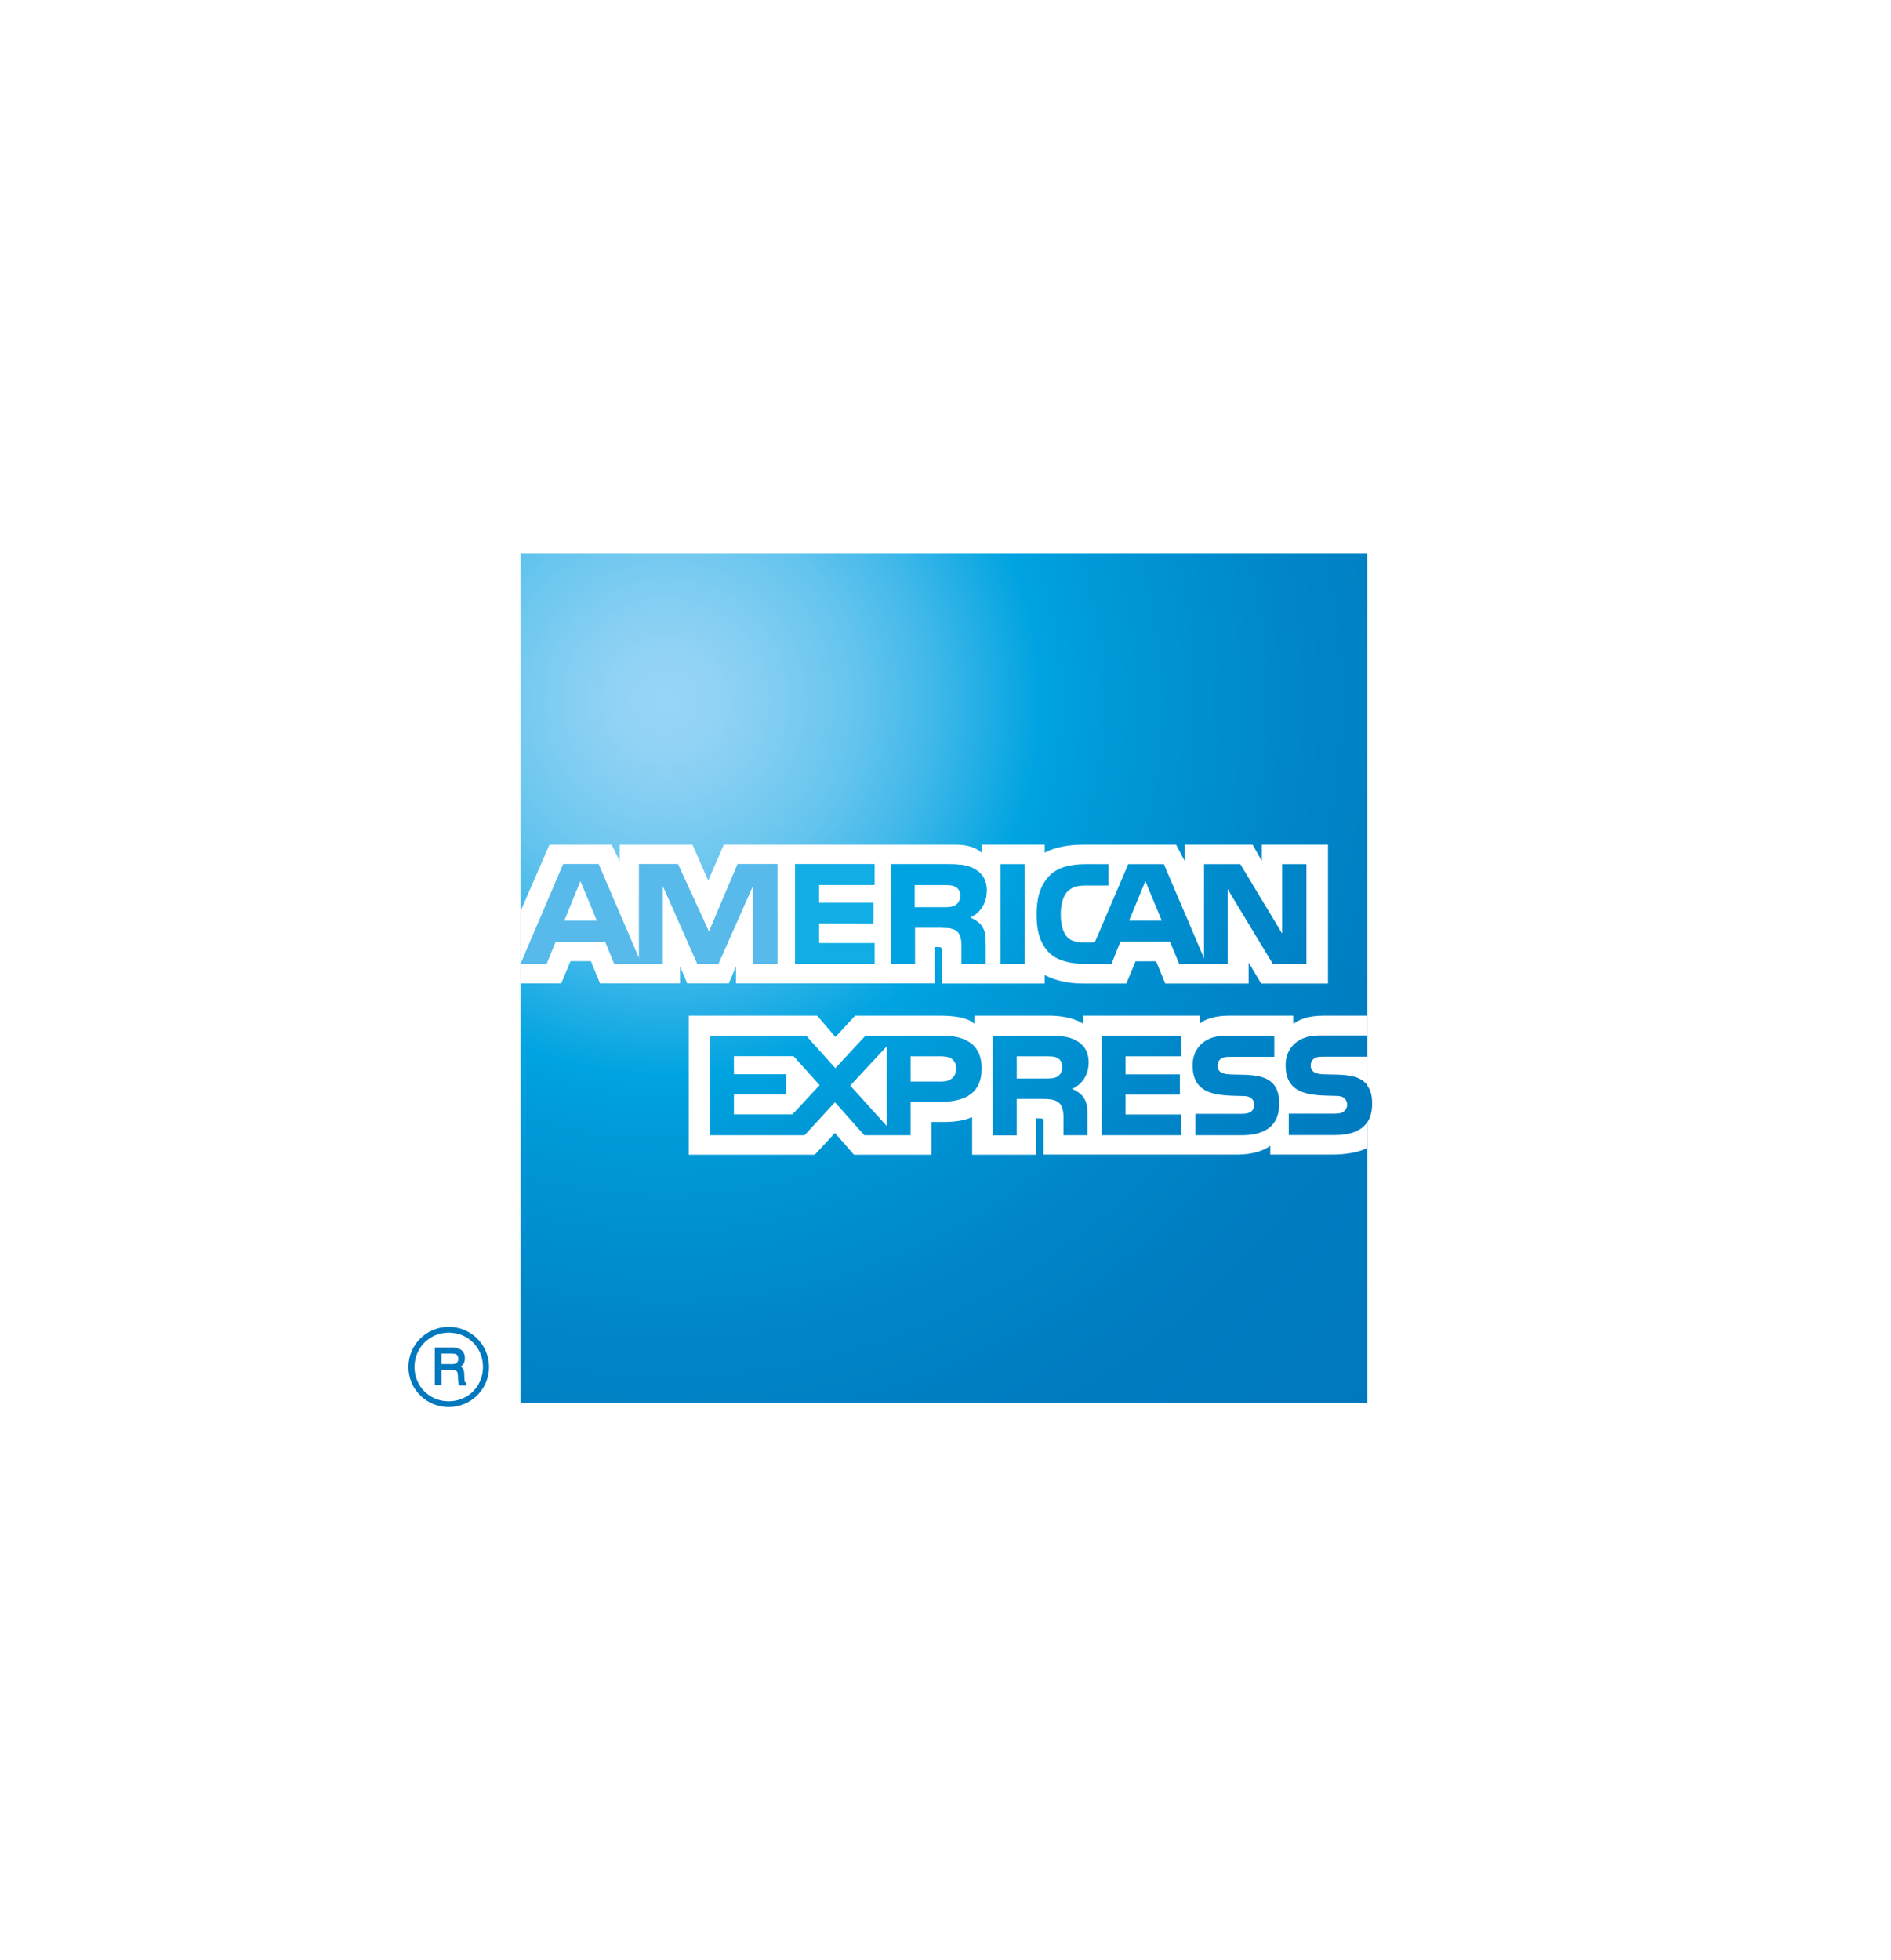 <?xml version="1.0" encoding="UTF-8"?>
<svg id="Layer_1" xmlns="http://www.w3.org/2000/svg" xmlns:xlink="http://www.w3.org/1999/xlink" version="1.1" viewBox="0 0 137 142">
  <!-- Generator: Adobe Illustrator 29.7.1, SVG Export Plug-In . SVG Version: 2.1.1 Build 8)  -->
  <defs>
    <style>
      .st0 {
        fill: #58baea;
      }

      .st1 {
        fill: url(#radial-gradient);
      }

      .st2 {
        fill: #00a3e1;
      }

      .st3 {
        fill: #0078be;
      }

      .st4 {
        fill: #fff;
      }

      .st5 {
        fill: #11ade5;
      }
    </style>
    <radialGradient id="radial-gradient" cx="142.08" cy="54.88" fx="142.08" fy="54.88" r="92.78" gradientTransform="translate(-64 7.43) scale(.79)" gradientUnits="userSpaceOnUse">
      <stop offset="0" stop-color="#97d5f6"/>
      <stop offset=".05" stop-color="#91d3f5"/>
      <stop offset=".11" stop-color="#80cdf2"/>
      <stop offset=".19" stop-color="#64c4ee"/>
      <stop offset=".27" stop-color="#3db7e9"/>
      <stop offset=".35" stop-color="#0ca7e2"/>
      <stop offset=".37" stop-color="#00a3e1"/>
      <stop offset=".44" stop-color="#0099d8"/>
      <stop offset=".62" stop-color="#0086c9"/>
      <stop offset=".8" stop-color="#007bc0"/>
      <stop offset="1" stop-color="#0078be"/>
    </radialGradient>
  </defs>
  <rect class="st4" x="-704.79" y="-63.71" width="931.78" height="451.42"/>
  <g>
    <g>
      <path class="st1" d="M99.05,40.07h-61.34v61.57h61.34v-20.32c.24-.35.36-.81.36-1.35,0-.63-.12-1.02-.36-1.34v-38.55Z"/>
      <g>
        <path class="st4" d="M37.71,71.24h2.95l.67-1.61h1.48l.66,1.61h5.8v-1.23l.52,1.23h3.01l.52-1.24v1.24h14.4v-2.63s.27,0,.27,0c.19,0,.26.02.26.35v2.29h7.44v-.62c.6.33,1.54.62,2.77.62h3.14l.67-1.61h1.49l.66,1.61h6.04v-1.52l.91,1.52h4.84v-10.06h-4.79v1.19l-.67-1.19h-4.92v1.19l-.62-1.19h-6.63c-1.11,0-2.1.15-2.89.58v-.58h-4.57v.58c-.51-.45-1.19-.58-1.95-.58h-16.73l-1.13,2.6-1.14-2.6h-5.27v1.19l-.59-1.19h-4.5l-2.08,4.78v5.29ZM94.65,69.82h-2.44l-3.27-5.41v5.41s-3.51,0-3.51,0l-.67-1.61h-3.59l-.64,1.61h-2.02c-.84,0-1.9-.19-2.49-.8-.62-.62-.92-1.44-.92-2.76,0-1.07.19-2.05.93-2.82.55-.57,1.43-.84,2.62-.84h1.66v1.55h-1.63c-.63,0-.99.1-1.34.43-.29.3-.49.87-.49,1.63s.15,1.32.48,1.69c.26.28.74.38,1.2.38h.78l2.43-5.68h2.58l2.91,6.82v-6.82h2.63l3.03,5.03v-5.03h1.76v7.22ZM74.24,69.82h-1.76v-7.22h1.76v7.22ZM71.48,64.55c0,1.14-.76,1.74-1.21,1.92.38.15.7.39.85.61.24.35.29.68.29,1.32v1.42h-1.74v-.91c0-.43.04-1.05-.28-1.4-.25-.26-.63-.31-1.25-.31h-1.86v2.62h-1.71v-7.22h3.96c.87,0,1.52.03,2.09.36.55.32.87.79.87,1.6ZM63.36,69.82h-5.76v-7.22h5.76v1.51h-4.03v1.3h3.94v1.48h-3.94s0,1.44,0,1.44h4.03v1.49ZM56.32,69.82h-1.77v-5.64s-2.51,5.64-2.51,5.64h-1.52l-2.51-5.66v5.66h-3.51l-.66-1.61h-3.59l-.66,1.61h-1.87l3.08-7.22h2.56l2.93,6.83v-6.83h2.82l2.25,4.9,2.07-4.9h2.88v7.22ZM84.17,66.7l-1.19-2.87-1.18,2.87h2.38ZM69.22,65.57c-.23.14-.51.15-.85.15h-2.09v-1.6h2.12c.3,0,.62,0,.83.12.22.11.36.33.36.63,0,.32-.13.57-.36.7ZM43.23,66.7l-1.18-2.87-1.17,2.87h2.35Z"/>
        <path class="st4" d="M71.12,77.4c0,2-1.49,2.42-3,2.42h-2.15v2.42h-3.35l-2.13-2.39-2.2,2.39h-6.83v-7.22h6.94l2.12,2.36,2.19-2.36h5.5c1.37,0,2.91.38,2.91,2.38ZM57.41,80.73h-4.24v-1.44h3.78v-1.47h-3.78v-1.31h4.32l1.89,2.1-1.97,2.12ZM64.25,81.58l-2.65-2.94,2.65-2.85v5.79ZM68.2,78.35h-2.23v-1.83h2.24c.63,0,1.06.25,1.06.88s-.41.95-1.07.95ZM79.82,75.02h5.76v1.5h-4.04v1.31h3.94v1.47h-3.94v1.44h4.04v1.5h-5.76v-7.22ZM77.65,78.88c.39.14.7.4.84.61.25.35.29.68.29,1.32v1.43h-1.73v-.9c0-.43.04-1.08-.28-1.4-.25-.27-.64-.33-1.26-.33h-1.85v2.64h-1.73v-7.22h3.98c.88,0,1.51.04,2.07.35.55.32.89.78.89,1.6,0,1.14-.76,1.73-1.22,1.91ZM76.61,77.99c-.23.13-.52.14-.85.14h-2.1v-1.61h2.13c.3,0,.62,0,.82.12.22.12.35.34.35.65s-.13.56-.35.7ZM92.16,78.43c.34.35.52.79.52,1.53,0,1.56-.98,2.28-2.71,2.28h-3.36v-1.55h3.35c.33,0,.56-.05.71-.19.12-.1.2-.26.2-.46,0-.21-.09-.38-.22-.48-.13-.11-.31-.16-.61-.16-1.62-.05-3.64.05-3.64-2.23,0-1.04.66-2.15,2.46-2.15h3.46v1.54h-3.16c-.32,0-.52.01-.69.13-.18.12-.26.3-.26.52,0,.27.16.46.38.54.18.06.38.08.67.09l.93.02c.94.03,1.58.19,1.97.58ZM99.05,81.31c-.43.62-1.24.92-2.35.92h-3.33v-1.55h3.32c.33,0,.56-.05.7-.19.12-.1.21-.26.21-.46,0-.21-.09-.38-.21-.48-.13-.11-.31-.16-.61-.16-1.62-.05-3.64.05-3.64-2.23,0-1.04.66-2.15,2.47-2.15h3.44v-1.43h-3.2c-.97,0-1.67.23-2.16.59v-.59h-4.72c-.76,0-1.64.19-2.06.59v-.59h-8.43v.59c-.67-.47-1.8-.59-2.33-.59h-5.55v.59c-.53-.51-1.71-.59-2.43-.59h-6.22l-1.42,1.54-1.33-1.54h-9.3v10.07h9.13l1.46-1.57,1.38,1.57h5.61s0-2.37,0-2.37h.55c.75.01,1.63-.01,2.4-.35v2.72h4.64v-2.63h.22c.29,0,.31.02.31.29v2.33h14.09c.89,0,1.82-.23,2.34-.64v.64h4.47c.93,0,1.84-.13,2.53-.46v-1.88ZM99.05,76.55h-3.15c-.31,0-.52.01-.69.13-.18.12-.25.3-.25.52,0,.27.16.46.38.54.18.06.38.08.67.09l.93.02c.94.03,1.57.19,1.96.58.06.05.11.12.17.18v-2.06Z"/>
      </g>
    </g>
    <path class="st3" d="M33.78,100.36h-.53c-.07-.21-.08-.62-.08-.72,0-.2-.03-.4-.4-.4h-.79v1.11h-.48v-2.73h1.27c.44,0,.91.16.91.77,0,.34-.14.5-.3.61.13.08.24.19.25.49l.02.47c.01.14.02.16.13.22v.16ZM33.2,98.43c0-.34-.24-.37-.41-.37h-.81v.76h.75c.26,0,.47-.06.47-.39ZM35.43,99.03c0-1.62-1.31-2.91-2.92-2.91s-2.92,1.29-2.92,2.91,1.31,2.9,2.92,2.9,2.92-1.3,2.92-2.9ZM34.99,99.03c0,1.36-1.05,2.48-2.48,2.48s-2.48-1.12-2.48-2.48,1.05-2.49,2.48-2.49,2.48,1.11,2.48,2.49Z"/>
    <g>
      <path class="st2" d="M71.48,64.55c0,1.14-.76,1.74-1.21,1.92.38.15.7.39.85.61.24.35.29.68.29,1.32v1.42h-1.74v-.91c0-.43.04-1.06-.28-1.4-.25-.26-.63-.31-1.25-.31h-1.86v2.62h-1.71v-7.21h3.96c.87,0,1.53.02,2.09.35.55.32.87.79.87,1.6Z"/>
      <polygon class="st5" points="63.36 69.82 57.61 69.82 57.61 62.6 63.36 62.6 63.36 64.11 59.33 64.11 59.33 65.41 63.26 65.41 63.26 66.89 59.33 66.88 59.33 68.32 63.36 68.32 63.36 69.82"/>
      <polygon class="st0" points="56.32 69.82 54.56 69.82 54.54 64.17 52.05 69.82 50.53 69.82 48.02 64.16 48.02 69.82 44.52 69.82 43.86 68.21 40.26 68.21 39.6 69.82 37.73 69.82 40.81 62.6 43.37 62.6 46.3 69.43 46.3 62.6 49.12 62.6 51.37 67.5 53.45 62.6 56.32 62.6 56.32 69.82"/>
      <path class="st4" d="M69.22,65.57c-.23.14-.51.15-.85.15h-2.1v-1.6h2.12c.31,0,.62,0,.82.12.22.11.36.33.36.63,0,.32-.13.57-.36.7Z"/>
      <polygon class="st4" points="43.24 66.7 42.05 63.83 40.88 66.7 43.24 66.7"/>
    </g>
  </g>
</svg>